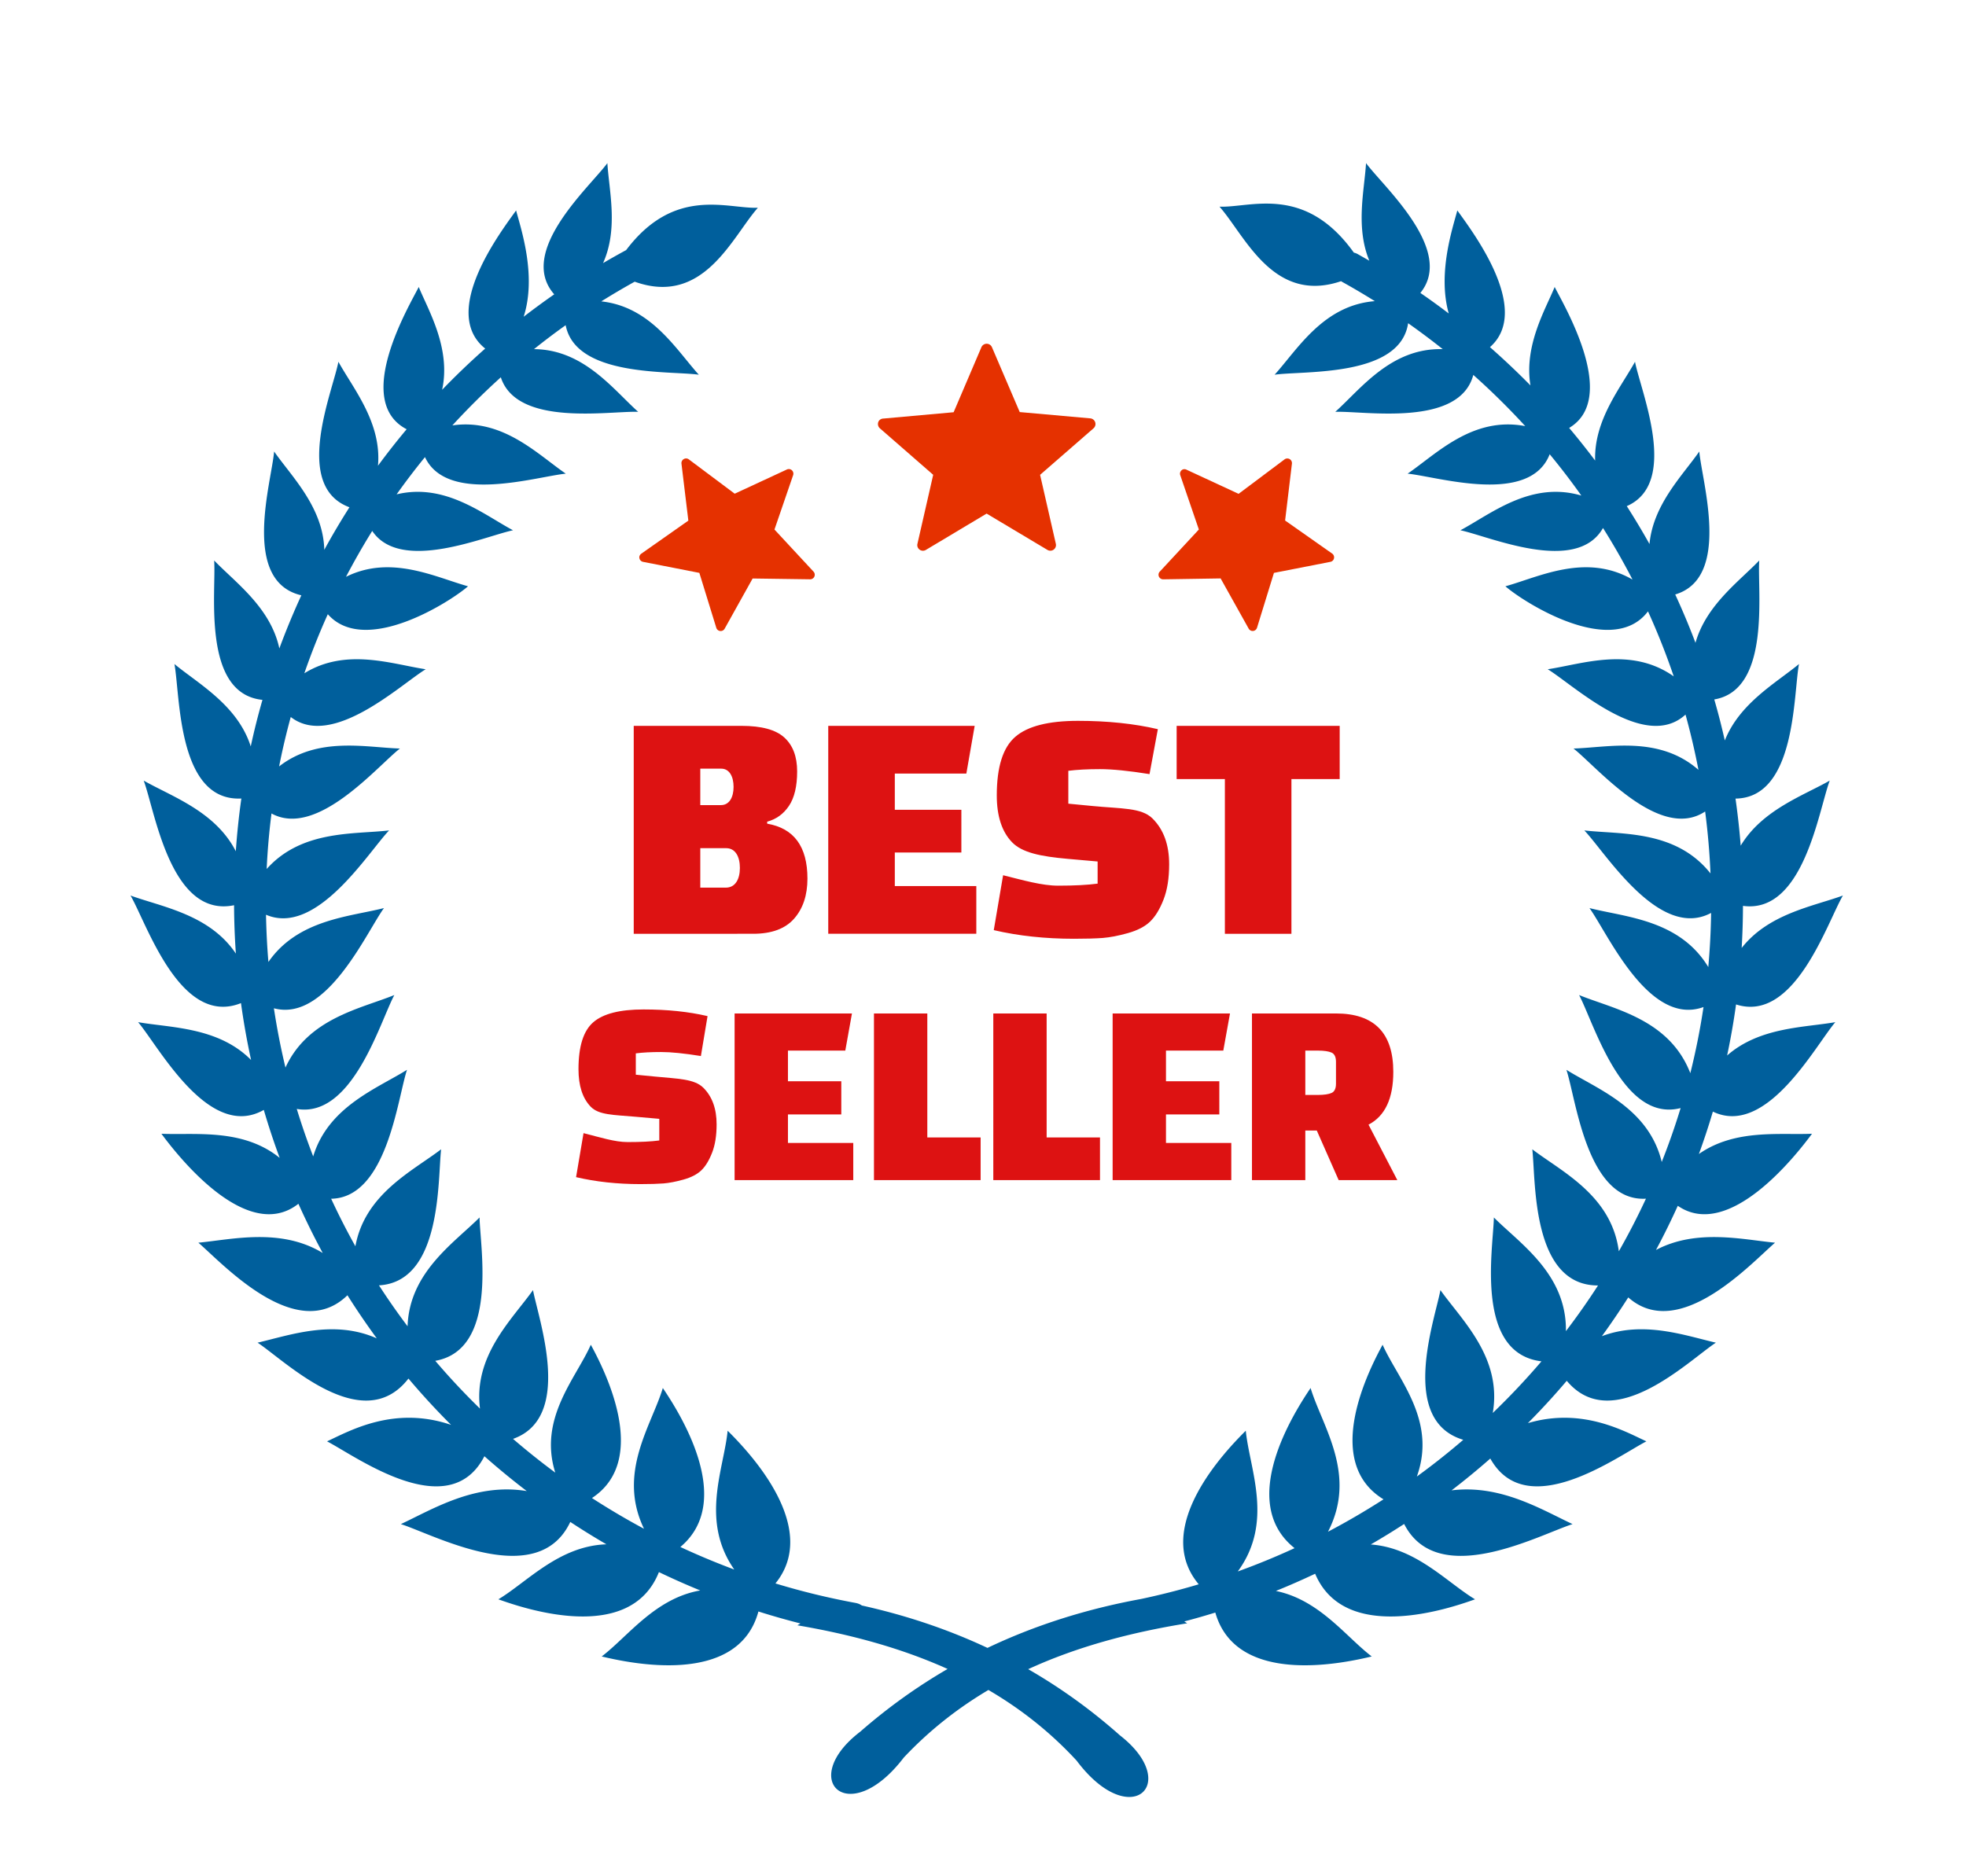 <svg xmlns:inkscape="http://www.inkscape.org/namespaces/inkscape" xmlns:sodipodi="http://sodipodi.sourceforge.net/DTD/sodipodi-0.dtd" xmlns="http://www.w3.org/2000/svg" xmlns:svg="http://www.w3.org/2000/svg" fill-rule="evenodd" clip-rule="evenodd" viewBox="0 0 120.505 115" id="svg3" sodipodi:docname="best-seller-icon.svg" inkscape:version="1.3.2 (091e20e, 2023-11-25, custom)" width="120.505" height="115"><defs id="defs3"></defs><g id="g1" transform="matrix(0.205,0,0,0.205,8,10)"><path fill="#f39d00" d="m 362.3,35.53 -0.36,-0.22 C 341.61,42.22 333.2,21.59 325.6,13.02 c 9.25,0.39 25.45,-6.8 40.17,13.74 0.4,0.1 0.79,0.24 1.16,0.45 l 3.47,1.97 C 366.23,19.11 368.93,8.08 369.42,0 c 5.15,7.01 26.66,26.04 16.24,38.82 2.88,1.98 5.71,4.03 8.49,6.15 -3.4,-12.08 1.17,-25.52 2.56,-30.82 4.48,6.26 22.44,29.76 9.76,40.88 4.17,3.67 8.21,7.49 12.11,11.45 -1.98,-11.93 4.51,-22.77 7.24,-29.44 2.77,5.53 19.33,33.22 4.33,42.15 2.68,3.18 5.27,6.44 7.77,9.77 -0.38,-12.14 7.66,-21.84 11.92,-29.55 1.69,8.81 13.41,36.24 -2.46,43.17 a 223.075,223.075 0 0 1 6.79,11.33 c 1.1,-11.86 9.92,-20.53 14.89,-27.67 0.77,9 9.65,37.74 -7.2,42.76 2.19,4.73 4.21,9.55 6.06,14.46 3.19,-11.29 13.1,-18.4 19.07,-24.63 -0.64,9.03 3.62,38.69 -13.45,41.56 1.17,4.04 2.22,8.13 3.15,12.27 4.44,-11.18 15.39,-17.24 22.18,-22.86 -1.72,9.12 -0.86,40.03 -18.98,40.24 0.55,3.9 1.01,7.84 1.36,11.81 l 0.19,2.27 c 6.43,-10.71 18.7,-14.94 26.62,-19.46 -3.32,8.86 -7.84,39.97 -25.94,37.46 -0.01,4.22 -0.14,8.42 -0.39,12.59 8.07,-10.29 21.43,-12.44 30.27,-15.68 -4.77,8.2 -14.46,38.22 -31.95,32.57 -0.71,5.14 -1.6,10.24 -2.67,15.27 9.73,-8.54 23.14,-8.34 32.35,-9.97 -6.06,7.16 -20.59,34.47 -36.61,26.75 -1.26,4.28 -2.66,8.51 -4.18,12.68 10.83,-7.6 24.34,-5.62 33.82,-6.06 -4.83,6.54 -24.86,32.09 -40.13,21.55 -2.03,4.48 -4.2,8.89 -6.52,13.21 12.18,-6.45 26.08,-3.07 35.6,-2.18 -7.16,6.16 -28.7,29.83 -43.89,16.36 -2.51,3.95 -5.14,7.82 -7.89,11.6 12.44,-4.71 24.91,-0.18 34.09,1.94 -7.95,5.17 -30.79,27.91 -44.59,11.4 -3.7,4.37 -7.58,8.59 -11.62,12.66 16.29,-4.8 28.87,2.43 35.43,5.45 -8.66,4.48 -35.81,24.56 -46.67,5.14 -3.75,3.3 -7.61,6.47 -11.58,9.52 14.68,-1.82 26.9,5.75 36.18,10.09 -9.83,3.11 -40.28,19.75 -50.36,-0.04 -3.27,2.13 -6.6,4.17 -9.98,6.13 13.55,0.99 22.76,11.33 31.18,16.4 -7.79,2.79 -38.93,13.36 -47.81,-7.65 -3.85,1.82 -7.76,3.54 -11.74,5.15 13.03,2.66 20.95,13.72 28.66,19.59 -8.09,1.93 -40.44,9.09 -46.77,-13.13 -3.07,0.95 -6.16,1.84 -9.29,2.66 l 0.89,0.55 c -16.91,2.73 -32.94,7 -47.55,13.72 9.59,5.52 18.75,12.08 27.43,19.79 18.57,14.47 3.16,29.03 -12.94,7.57 -7.9,-8.57 -16.76,-15.51 -26.38,-21.14 -9.19,5.45 -17.68,12.1 -25.32,20.23 -16.46,21.55 -31.91,6.69 -13,-7.76 8.3,-7.25 17.01,-13.47 26.11,-18.75 -13.85,-6.25 -28.98,-10.34 -44.91,-13.06 l 0.92,-0.55 a 222.93,222.93 0 0 1 -12.57,-3.58 c -6.11,22.6 -38.73,15.39 -46.86,13.45 7.87,-5.99 15.96,-17.39 29.47,-19.74 -4.18,-1.71 -8.3,-3.54 -12.36,-5.49 -8.6,21.66 -40.15,10.95 -48,8.14 8.65,-5.21 18.15,-15.98 32.3,-16.45 -3.66,-2.13 -7.27,-4.36 -10.8,-6.69 -9.78,20.72 -40.73,3.79 -50.66,0.65 9.58,-4.48 22.3,-12.42 37.65,-9.88 -4.35,-3.32 -8.58,-6.8 -12.67,-10.42 -10.6,20.58 -38.29,0.08 -47.05,-4.45 6.78,-3.12 19.99,-10.74 37.08,-4.93 -2.21,-2.21 -4.38,-4.47 -6.51,-6.78 -2.12,-2.31 -4.2,-4.67 -6.23,-7.07 -13.74,17.78 -37.07,-5.49 -45.11,-10.73 9.56,-2.21 22.7,-7.03 35.64,-1.29 -3.06,-4.19 -5.99,-8.48 -8.77,-12.89 -15.21,14.84 -37.3,-9.47 -44.57,-15.72 9.93,-0.93 24.64,-4.57 37.18,3.08 -2.6,-4.8 -5.02,-9.71 -7.27,-14.72 -15.37,12.08 -36.04,-14.27 -40.96,-20.94 9.94,0.46 24.3,-1.73 35.36,7.22 C 42.86,292.78 41.27,288 39.85,283.14 23.46,292.49 8.46,264.2 2.27,256.9 c 9.67,1.71 23.97,1.41 33.78,11.31 C 34.83,262.62 33.82,256.95 33.03,251.2 14.87,258.48 4.87,227.39 0,219.03 c 9.31,3.4 23.62,5.62 31.5,17.37 -0.34,-4.85 -0.52,-9.68 -0.54,-14.47 -19,3.93 -23.63,-28.24 -27.02,-37.27 8.32,4.75 21.43,9.18 27.54,21.13 0.37,-5.31 0.92,-10.56 1.66,-15.77 -19.18,0.96 -18.26,-30.93 -20.01,-40.22 7.15,5.91 18.88,12.3 22.82,24.64 1.01,-4.7 2.18,-9.34 3.5,-13.92 -18.22,-1.87 -13.78,-32.49 -14.44,-41.69 6.26,6.53 16.86,14.03 19.49,26.31 a 223.02,223.02 0 0 1 6.58,-15.89 C 32.97,125.02 42.16,95.4 42.94,86.24 c 5.2,7.48 14.66,16.64 15,29.41 l 0.26,-0.49 c 2.29,-4.16 4.71,-8.24 7.26,-12.24 -17.12,-6.32 -5.01,-34.54 -3.3,-43.51 4.43,8.03 12.98,18.22 11.83,31.09 2.74,-3.73 5.6,-7.37 8.57,-10.91 -16.22,-8.48 0.8,-36.93 3.62,-42.55 2.83,6.91 9.69,18.31 6.99,30.75 4.12,-4.27 8.42,-8.39 12.88,-12.33 -13.67,-10.93 4.7,-34.96 9.24,-41.31 1.43,5.44 6.22,19.48 2.26,31.79 2.99,-2.3 6.04,-4.54 9.14,-6.7 C 115.44,26.46 137.37,7.09 142.58,0 c 0.5,8.27 3.33,19.64 -1.29,29.9 2.27,-1.33 4.57,-2.63 6.9,-3.89 14.51,-19.22 30.3,-12.28 39.39,-12.66 -7.67,8.64 -16.16,29.53 -36.83,22.11 -3.39,1.88 -6.73,3.85 -9.99,5.89 14.87,1.6 22.43,14.5 29.16,21.93 -8.62,-1.23 -36.8,0.75 -39.81,-14.81 -3.23,2.3 -6.39,4.69 -9.47,7.16 14.87,0.11 23.7,12.09 31.15,18.75 -8.65,-0.32 -36.23,4.55 -41.07,-10.33 -5.06,4.58 -9.9,9.38 -14.49,14.39 15.07,-2.2 25.56,8.72 33.92,14.43 -8.63,0.82 -35.44,9.31 -42.11,-4.95 -2.95,3.62 -5.78,7.34 -8.48,11.14 14.5,-3.51 25.97,6.04 34.81,10.74 -8.39,1.74 -33.58,12.86 -42.1,0.2 -1.99,3.19 -3.89,6.45 -5.71,9.75 -0.72,1.32 -1.44,2.64 -2.13,3.97 13.45,-6.71 26.79,0.15 36.48,2.83 -5.06,4.46 -30.74,21.01 -41.92,8.35 -2.6,5.76 -4.94,11.66 -7.02,17.67 12.51,-7.76 26.41,-2.67 36.29,-1.21 -7.47,4.54 -27.94,23.92 -40.35,14.28 -1.33,4.86 -2.5,9.79 -3.48,14.78 11.62,-9.06 26.09,-5.65 36.12,-5.35 -6.88,5.39 -24.83,26.89 -38.4,19.42 -0.7,5.48 -1.18,11.01 -1.44,16.6 10.48,-11.72 26.12,-10.31 36.6,-11.53 -6.29,6.6 -21.69,31.73 -36.8,25.21 0.09,4.68 0.32,9.39 0.72,14.13 8.84,-12.79 24.41,-13.52 34.55,-16.12 -5.32,7.36 -17.13,34.19 -32.91,29.97 0.91,6.01 2.06,11.92 3.46,17.73 6.77,-14.78 22.61,-17.64 32.55,-21.69 -4.33,8.11 -12.55,36.91 -29.17,34.06 1.47,4.81 3.11,9.54 4.91,14.2 4.51,-14.91 19.16,-20.33 28.05,-25.9 -2.87,8.7 -6,38.26 -22.68,38.56 2.24,4.84 4.66,9.58 7.25,14.21 2.85,-15.7 17.19,-22.54 25.63,-29 -1.04,9.05 0.28,39.62 -18.58,40.69 2.71,4.19 5.56,8.27 8.55,12.24 0.53,-16.16 13.96,-24.96 21.52,-32.54 0.19,9.15 5.65,39.53 -13.24,42.87 1.71,2 3.45,3.98 5.24,5.92 a 213.8,213.8 0 0 0 8.13,8.37 c -2.01,-15.91 9.69,-26.75 15.85,-35.44 1.71,9.01 12.14,38.09 -5.97,44.49 4.08,3.52 8.29,6.88 12.63,10.09 -5.1,-16.22 6.18,-28.19 10.63,-38.24 3.76,6.94 18.01,34.23 0.34,45.84 5.05,3.27 10.24,6.34 15.56,9.19 -8.07,-16.75 2.26,-30.88 5.63,-42.09 4.55,6.76 21.97,33.54 5.24,47.54 5.26,2.45 10.64,4.7 16.12,6.74 -10.24,-14.63 -3.1,-30.1 -1.98,-41.51 5.78,5.75 28.07,28.7 14.29,45.67 7.83,2.39 15.85,4.34 24,5.84 0.69,0.13 1.31,0.39 1.84,0.76 13.07,2.9 25.62,7.07 37.56,12.68 14.44,-6.88 29.73,-11.65 45.76,-14.6 l 0.17,-0.03 c 5.84,-1.24 11.59,-2.7 17.23,-4.39 -14.23,-16.99 8.27,-40.15 14.07,-45.93 1.14,11.56 8.45,27.3 -2.39,42.09 5.79,-2.09 11.45,-4.42 16.98,-6.97 -17.47,-13.88 0.2,-41.07 4.79,-47.89 3.43,11.4 14.07,25.84 5.2,42.98 5.69,-3 11.23,-6.23 16.6,-9.69 -18.61,-11.38 -4.07,-39.22 -0.27,-46.23 4.56,10.3 16.28,22.59 10.24,39.41 4.79,-3.47 9.41,-7.14 13.88,-10.98 -19.3,-5.79 -8.57,-35.63 -6.83,-44.77 6.32,8.93 18.5,20.11 15.65,36.74 5.11,-4.91 9.97,-10.07 14.56,-15.44 -20.07,-2.44 -14.42,-33.71 -14.23,-43.02 7.78,7.81 21.79,16.89 21.54,33.99 3.38,-4.43 6.58,-8.99 9.6,-13.66 -19.98,0.04 -18.59,-31.5 -19.65,-40.72 8.71,6.66 23.68,13.73 25.87,30.5 2.92,-5.12 5.62,-10.37 8.11,-15.73 -17.64,1.01 -20.85,-29.65 -23.78,-38.54 9.22,5.77 24.61,11.38 28.5,27.56 2.1,-5.28 3.98,-10.66 5.65,-16.12 -17.42,4.48 -25.93,-25.5 -30.36,-33.8 10.3,4.2 26.96,7.12 33.26,23.37 1.62,-6.49 2.94,-13.09 3.94,-19.78 -16.37,5.94 -28.64,-22.06 -34.1,-29.6 10.53,2.71 26.91,3.38 35.53,17.64 0.48,-5.35 0.77,-10.75 0.84,-16.19 -15.46,8.28 -31.46,-17.91 -37.9,-24.67 10.85,1.26 27.27,-0.29 37.72,12.86 a 214.52,214.52 0 0 0 -1.6,-18.52 c -13.67,9.08 -32.31,-13.32 -39.36,-18.83 10.4,-0.31 25.55,-3.96 37.36,6.38 -1.08,-5.6 -2.37,-11.11 -3.87,-16.53 -12.3,11.28 -33.56,-8.92 -41.2,-13.56 10.25,-1.52 24.83,-6.93 37.68,2.13 -2.26,-6.64 -4.83,-13.13 -7.7,-19.44 -10.78,14.23 -37.46,-2.94 -42.63,-7.5 10.06,-2.78 24.04,-10.07 38,-2.01 a 209.1,209.1 0 0 0 -8.82,-15.42 c -7.94,14.05 -34.06,2.46 -42.64,0.68 9.12,-4.85 21.02,-14.83 36.16,-10.38 -3,-4.24 -6.16,-8.36 -9.46,-12.36 -6,15.45 -33.68,6.64 -42.48,5.81 8.59,-5.86 19.42,-17.23 35.17,-14.22 A 215.68,215.68 0 0 0 401.49,63.34 c -4.18,15.75 -32.49,10.72 -41.27,11.04 7.6,-6.8 16.65,-19.17 32.13,-18.75 A 222.96,222.96 0 0 0 382,47.88 c -2.41,16.21 -31.2,14.15 -39.92,15.4 6.85,-7.56 14.55,-20.79 29.97,-22 l -1.86,-1.15 c -2.64,-1.61 -5.27,-3.15 -7.89,-4.6 z" id="path1" style="fill:#005f9c;fill-opacity:1;fill-rule:nonzero"></path><path fill="#e53100" d="m 257.56,55.04 8.31,19.41 21.09,1.88 c 0.88,0.08 1.56,0.81 1.56,1.69 0,0.5 -0.22,0.97 -0.59,1.29 l -15.97,13.91 4.71,20.63 a 1.69,1.69 0 0 1 -1.28,2.02 c -0.12,0.02 -0.24,0.04 -0.36,0.04 -0.33,0 -0.66,-0.1 -0.94,-0.28 l -18.12,-10.82 -18.17,10.87 a 1.699,1.699 0 0 1 -2.32,-0.58 1.643,1.643 0 0 1 -0.19,-1.26 L 240,93.21 224.06,79.31 c -0.37,-0.33 -0.58,-0.8 -0.58,-1.29 0,-0.4 0.14,-0.79 0.41,-1.1 0.32,-0.33 0.75,-0.52 1.21,-0.53 l 21.01,-1.89 8.31,-19.46 c 0.28,-0.62 0.89,-1.02 1.57,-1.02 0.68,0 1.3,0.4 1.57,1.02 z m 89.7,34.83 -2.04,17.01 14.06,9.88 c 0.59,0.41 0.76,1.2 0.41,1.82 -0.2,0.35 -0.55,0.59 -0.94,0.66 l -16.87,3.3 -5.06,16.41 a 1.367,1.367 0 0 1 -1.72,0.9 c -0.09,-0.03 -0.18,-0.07 -0.26,-0.12 -0.24,-0.13 -0.43,-0.34 -0.55,-0.58 l -8.35,-14.95 -17.17,0.27 c -0.25,0 -0.5,-0.06 -0.71,-0.19 -0.42,-0.24 -0.68,-0.68 -0.69,-1.16 0,-0.25 0.06,-0.49 0.18,-0.7 0.06,-0.1 0.12,-0.18 0.2,-0.26 l 11.68,-12.59 -5.56,-16.24 c -0.13,-0.38 -0.09,-0.79 0.11,-1.13 0.17,-0.29 0.43,-0.51 0.74,-0.62 0.35,-0.1 0.74,-0.06 1.06,0.12 l 15.53,7.2 13.74,-10.3 a 1.4,1.4 0 0 1 1.52,-0.09 c 0.48,0.28 0.75,0.81 0.69,1.36 z m -180.33,-1.28 13.72,10.27 15.59,-7.23 c 0.64,-0.31 1.42,-0.07 1.77,0.55 0.2,0.35 0.24,0.77 0.11,1.14 l -5.58,16.26 11.68,12.59 a 1.37,1.37 0 0 1 -0.31,2.11 c -0.24,0.13 -0.51,0.2 -0.78,0.18 l -17.12,-0.24 -8.36,15 c -0.12,0.22 -0.3,0.4 -0.51,0.53 -0.42,0.24 -0.93,0.24 -1.35,0.01 -0.22,-0.12 -0.4,-0.3 -0.52,-0.51 -0.06,-0.1 -0.1,-0.2 -0.13,-0.3 l -5.06,-16.41 -16.84,-3.3 a 1.42,1.42 0 0 1 -0.93,-0.67 c -0.16,-0.29 -0.22,-0.62 -0.16,-0.94 0.09,-0.36 0.32,-0.67 0.63,-0.87 l 14.01,-9.85 -2.06,-17.05 c -0.06,-0.55 0.21,-1.08 0.69,-1.35 0.47,-0.28 1.07,-0.25 1.51,0.08 z" id="path2" style="fill-rule:nonzero"></path><path d="m 150.46,230.47 v -62.18 h 32.24 c 5.97,0 10.23,1.15 12.78,3.48 2.56,2.32 3.84,5.7 3.84,10.15 0,4.44 -0.82,7.87 -2.44,10.29 -1.63,2.43 -3.8,4 -6.52,4.73 v 0.6 c 8.03,1.39 12.04,6.86 12.04,16.42 0,4.97 -1.33,8.97 -3.98,11.98 -2.65,3.02 -6.73,4.53 -12.24,4.53 z m 27.66,-25.6 h -7.76 v 11.8 h 7.66 c 2.79,0 4.18,-2.51 4.18,-5.9 0,-3.38 -1.36,-5.9 -4.08,-5.9 z m -1.49,-23.78 h -6.27 v 10.9 h 6.17 c 2.52,0 3.78,-2.36 3.78,-5.45 0,-3.08 -1.24,-5.45 -3.68,-5.45 z m 71.79,25.08 h -19.9 v 10.03 h 24.37 v 14.27 h -44.27 v -62.18 h 43.78 l -2.49,14.27 h -21.39 v 10.83 h 19.9 z m 9.69,23.21 2.79,-16.42 c 6.11,1.52 11.6,3.12 16.47,3.12 4.87,0 8.8,-0.21 11.79,-0.61 v -6.62 l -8.95,-0.79 c -8.1,-0.72 -13.66,-1.85 -16.67,-5 -3.02,-3.15 -4.53,-7.81 -4.53,-13.98 0,-8.49 1.84,-14.33 5.53,-17.51 3.67,-3.19 9.93,-4.78 18.75,-4.78 8.82,0 16.78,0.83 23.88,2.49 l -2.49,13.44 c -6.17,-0.99 -11.11,-1.49 -14.82,-1.49 -3.72,0 -6.87,0.17 -9.46,0.5 v 9.83 l 7.16,0.69 c 8.7,0.85 14.7,0.46 18.01,3.74 3.32,3.29 4.98,7.85 4.98,13.69 0,4.17 -0.56,7.71 -1.69,10.59 -1.13,2.89 -2.47,5.08 -4.03,6.57 -1.56,1.49 -3.76,2.63 -6.62,3.43 -2.85,0.8 -5.35,1.28 -7.51,1.45 -2.15,0.16 -5.02,0.24 -8.6,0.24 -8.63,0 -16.62,-0.86 -23.99,-2.58 z m 103.43,-45.17 h -14.43 v 46.26 h -19.9 v -46.26 h -14.42 v -15.92 h 48.75 z m -228.32,119.04 2.23,-13.16 c 4.9,1.23 9.3,2.67 13.2,2.67 3.91,0 7.06,-0.16 9.45,-0.48 v -6.47 l -7.18,-0.63 c -6.47,-0.57 -10.94,-0.49 -13.35,-3.02 -2.42,-2.52 -3.63,-6.26 -3.63,-11.2 0,-6.8 1.47,-11.48 4.42,-14.03 2.95,-2.56 7.96,-3.83 15.03,-3.83 7.07,0 13.45,0.66 19.14,1.99 l -1.99,11.94 c -4.95,-0.8 -8.91,-1.2 -11.88,-1.2 -2.98,0 -5.51,0.13 -7.58,0.4 v 6.38 l 5.74,0.56 c 6.96,0.67 11.78,0.7 14.44,3.33 2.65,2.63 3.98,6.29 3.98,10.96 0,3.35 -0.45,6.19 -1.36,8.5 -0.9,2.31 -1.97,4.06 -3.22,5.26 -1.25,1.19 -3.02,2.11 -5.31,2.75 -2.28,0.64 -4.29,1.02 -6.01,1.16 -1.73,0.13 -4.03,0.2 -6.9,0.2 -6.91,0 -13.32,-0.7 -19.22,-2.08 z m 79.3,-18.76 h -15.95 v 8.54 h 19.53 v 11.1 H 180.62 V 254.3 h 35.09 l -1.99,11.1 h -17.15 v 9.18 h 15.95 z m 41.66,19.64 H 222.29 V 254.3 h 15.95 v 37.07 h 15.94 z m 35.69,0 h -31.9 V 254.3 h 15.95 v 37.07 h 15.95 z m 35.68,-19.64 H 309.6 v 8.54 h 19.53 v 11.1 H 293.65 V 254.3 h 35.09 l -2,11.1 H 309.6 v 9.18 h 15.95 z m 53.22,19.64 h -17.54 l -6.54,-14.83 h -3.43 v 14.83 H 335.31 V 254.3 h 25.12 c 11.43,0 17.14,5.82 17.14,17.46 0,7.97 -2.47,13.23 -7.41,15.79 z M 351.26,265.4 v 13.27 h 3.67 c 1.91,0 3.32,-0.21 4.18,-0.6 0.87,-0.39 1.32,-1.31 1.32,-2.75 v -6.57 c 0,-1.44 -0.45,-2.36 -1.32,-2.75 -0.86,-0.39 -2.28,-0.6 -4.18,-0.6 z" id="path3" style="fill:#dd1212;fill-opacity:1;fill-rule:nonzero"></path></g></svg>